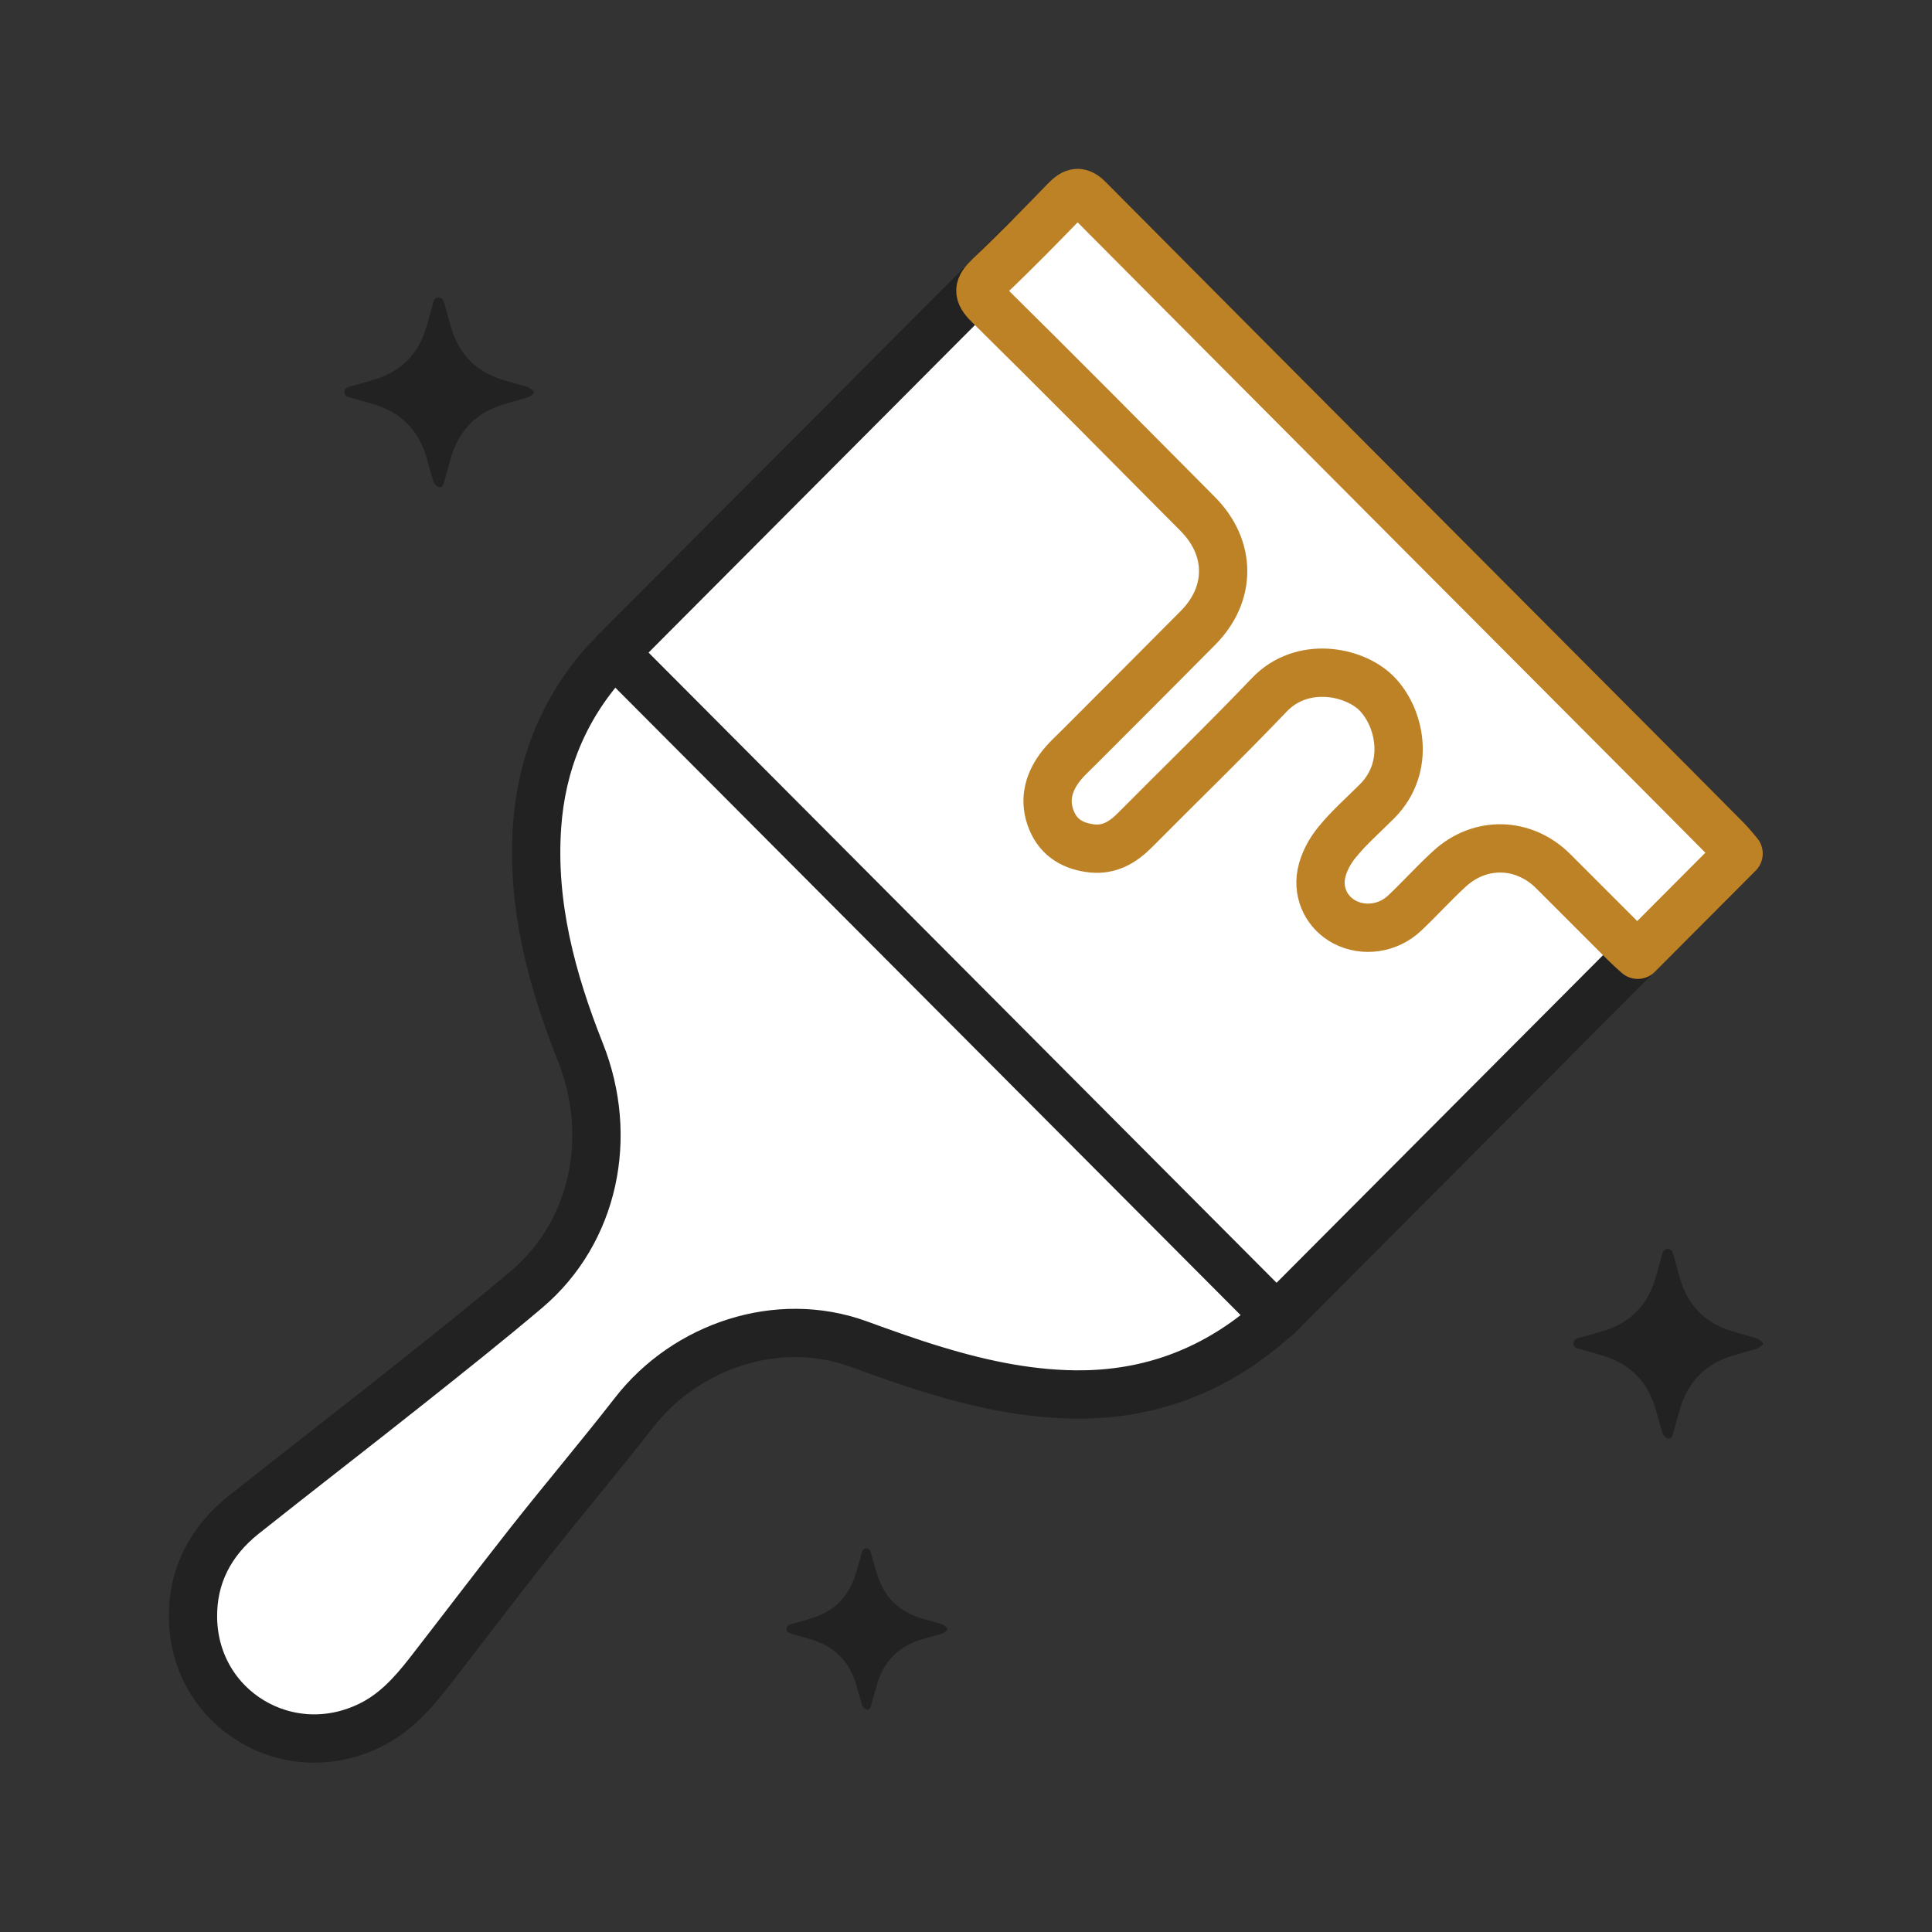 <svg width="80" height="80" viewBox="0 0 80 80" fill="none" xmlns="http://www.w3.org/2000/svg">
<rect x="0" y="0" width="80" height="80" fill="#333333" stroke="none"/>
<g clip-path="url(#clip0_4305_10077)">
<path d="M52.68 53.48C48.313 49.098 43.955 44.725 39.588 40.343C35.221 35.96 30.985 31.709 26.678 27.387C26.128 26.835 25.591 26.845 25.068 27.417C23.347 29.356 22.421 31.628 22.24 34.203C22.009 37.475 22.844 40.575 24.031 43.564C25.43 47.078 24.605 51.016 21.807 53.389C20.207 54.742 18.567 56.045 16.927 57.348C14.653 59.155 12.358 60.922 10.084 62.73C8.716 63.82 7.961 65.264 7.991 67.011C8.062 70.788 11.936 73.1 15.317 71.444C16.333 70.95 17.058 70.152 17.732 69.293C19.12 67.506 20.489 65.699 21.888 63.921C23.327 62.094 24.836 60.316 26.265 58.478C28.408 55.732 32.202 54.439 35.543 55.651C36.599 56.035 37.666 56.419 38.743 56.742C40.745 57.348 42.788 57.772 44.891 57.741C47.819 57.691 50.375 56.671 52.589 54.752C53.304 54.126 53.324 54.147 52.66 53.48H52.68Z" fill="white" stroke="#222222" stroke-width="2" stroke-linecap="round" stroke-linejoin="round"/>
<path d="M69.951 37.383L42.535 9.871L25.444 27.022L52.86 54.534L69.951 37.383Z" fill="white" stroke="#222222" stroke-width="2" stroke-linecap="round" stroke-linejoin="round"/>
<path d="M71.981 35.355L67.815 39.535C67.624 39.364 67.452 39.212 67.291 39.051C66.295 38.061 65.309 37.061 64.313 36.072C63.095 34.86 61.294 34.809 60.026 35.971C59.382 36.556 58.798 37.213 58.164 37.809C57.48 38.455 56.474 38.596 55.679 38.182C54.985 37.819 54.552 37.041 54.713 36.193C54.804 35.718 55.065 35.234 55.377 34.86C55.87 34.254 56.474 33.729 57.027 33.174C58.436 31.75 57.973 29.67 56.977 28.69C56.051 27.781 53.908 27.357 52.56 28.771C50.738 30.679 48.836 32.517 46.985 34.385C46.492 34.88 45.938 35.203 45.234 35.133C44.479 35.052 43.855 34.729 43.543 33.971C43.221 33.184 43.392 32.467 43.865 31.81C44.117 31.467 44.439 31.184 44.741 30.881C46.361 29.256 47.991 27.63 49.611 25.994C51 24.59 50.99 22.692 49.601 21.288C46.723 18.39 43.845 15.482 40.937 12.614C40.454 12.14 40.504 11.887 40.957 11.453C42.034 10.433 43.08 9.363 44.117 8.292C44.469 7.929 44.711 7.868 45.093 8.262C52.429 15.644 59.775 23.005 67.12 30.377C68.579 31.841 70.028 33.295 71.488 34.769C71.659 34.941 71.82 35.143 71.991 35.345L71.981 35.355Z" fill="white" stroke="#BE8226" stroke-width="2" stroke-linecap="round" stroke-linejoin="round"/>
<path d="M22.109 16.29C22.029 16.35 21.949 16.421 21.859 16.451C21.529 16.552 21.188 16.643 20.858 16.744C19.736 17.077 19.006 17.815 18.675 18.945C18.575 19.279 18.485 19.622 18.395 19.955C18.365 20.076 18.305 20.198 18.165 20.167C18.084 20.147 17.984 20.046 17.954 19.955C17.844 19.622 17.764 19.289 17.664 18.945C17.334 17.815 16.603 17.077 15.481 16.744C15.151 16.643 14.831 16.552 14.5 16.461C14.38 16.431 14.26 16.391 14.26 16.229C14.26 16.078 14.38 16.037 14.49 16.007C14.851 15.906 15.221 15.805 15.581 15.694C16.613 15.361 17.293 14.674 17.624 13.644C17.744 13.281 17.834 12.907 17.934 12.543C17.964 12.422 18.014 12.321 18.165 12.321C18.305 12.321 18.355 12.422 18.395 12.543C18.495 12.907 18.595 13.281 18.705 13.644C19.036 14.684 19.716 15.371 20.748 15.704C21.118 15.825 21.488 15.916 21.859 16.027C21.949 16.058 22.029 16.148 22.109 16.209C22.109 16.239 22.109 16.27 22.109 16.3V16.29Z" fill="#222222"/>
<path d="M73 55.682C72.92 55.743 72.84 55.814 72.75 55.844C72.419 55.945 72.079 56.036 71.748 56.137C70.627 56.47 69.896 57.207 69.566 58.338C69.466 58.671 69.376 59.015 69.285 59.348C69.255 59.469 69.195 59.59 69.055 59.56C68.975 59.54 68.875 59.439 68.845 59.348C68.735 59.015 68.655 58.681 68.555 58.338C68.224 57.207 67.493 56.47 66.372 56.137C66.041 56.036 65.721 55.945 65.391 55.854C65.27 55.824 65.15 55.783 65.15 55.622C65.15 55.47 65.27 55.43 65.381 55.4C65.741 55.299 66.112 55.198 66.472 55.087C67.503 54.753 68.184 54.067 68.514 53.037C68.635 52.673 68.725 52.3 68.825 51.936C68.855 51.815 68.905 51.714 69.055 51.714C69.195 51.714 69.245 51.815 69.285 51.936C69.385 52.3 69.486 52.673 69.596 53.037C69.926 54.077 70.607 54.763 71.638 55.097C72.009 55.218 72.379 55.309 72.75 55.42C72.84 55.45 72.92 55.541 73 55.602C73 55.632 73 55.662 73 55.693V55.682Z" fill="#222222"/>
<path d="M39.228 67.497C39.158 67.547 39.098 67.608 39.018 67.638C38.738 67.729 38.457 67.8 38.167 67.881C37.216 68.163 36.595 68.79 36.315 69.749C36.235 70.032 36.155 70.314 36.075 70.607C36.044 70.708 36.005 70.819 35.884 70.789C35.814 70.769 35.734 70.688 35.704 70.617C35.614 70.335 35.544 70.052 35.454 69.759C35.173 68.8 34.553 68.174 33.602 67.891C33.321 67.81 33.051 67.729 32.771 67.648C32.67 67.618 32.57 67.588 32.57 67.447C32.57 67.315 32.67 67.285 32.761 67.255C33.071 67.164 33.381 67.083 33.682 66.982C34.553 66.699 35.133 66.114 35.414 65.235C35.514 64.932 35.594 64.609 35.684 64.306C35.714 64.205 35.754 64.114 35.874 64.114C35.995 64.114 36.044 64.205 36.065 64.306C36.155 64.619 36.235 64.932 36.335 65.235C36.615 66.114 37.196 66.699 38.067 66.982C38.377 67.083 38.698 67.164 39.008 67.255C39.088 67.285 39.148 67.356 39.218 67.406C39.218 67.436 39.218 67.457 39.218 67.487L39.228 67.497Z" fill="#222222"/>
</g>
<defs>
<clipPath id="clip0_4305_10077">
<rect width="66" height="66" fill="white" transform="translate(7 7)"/>
</clipPath>
</defs>
</svg>
